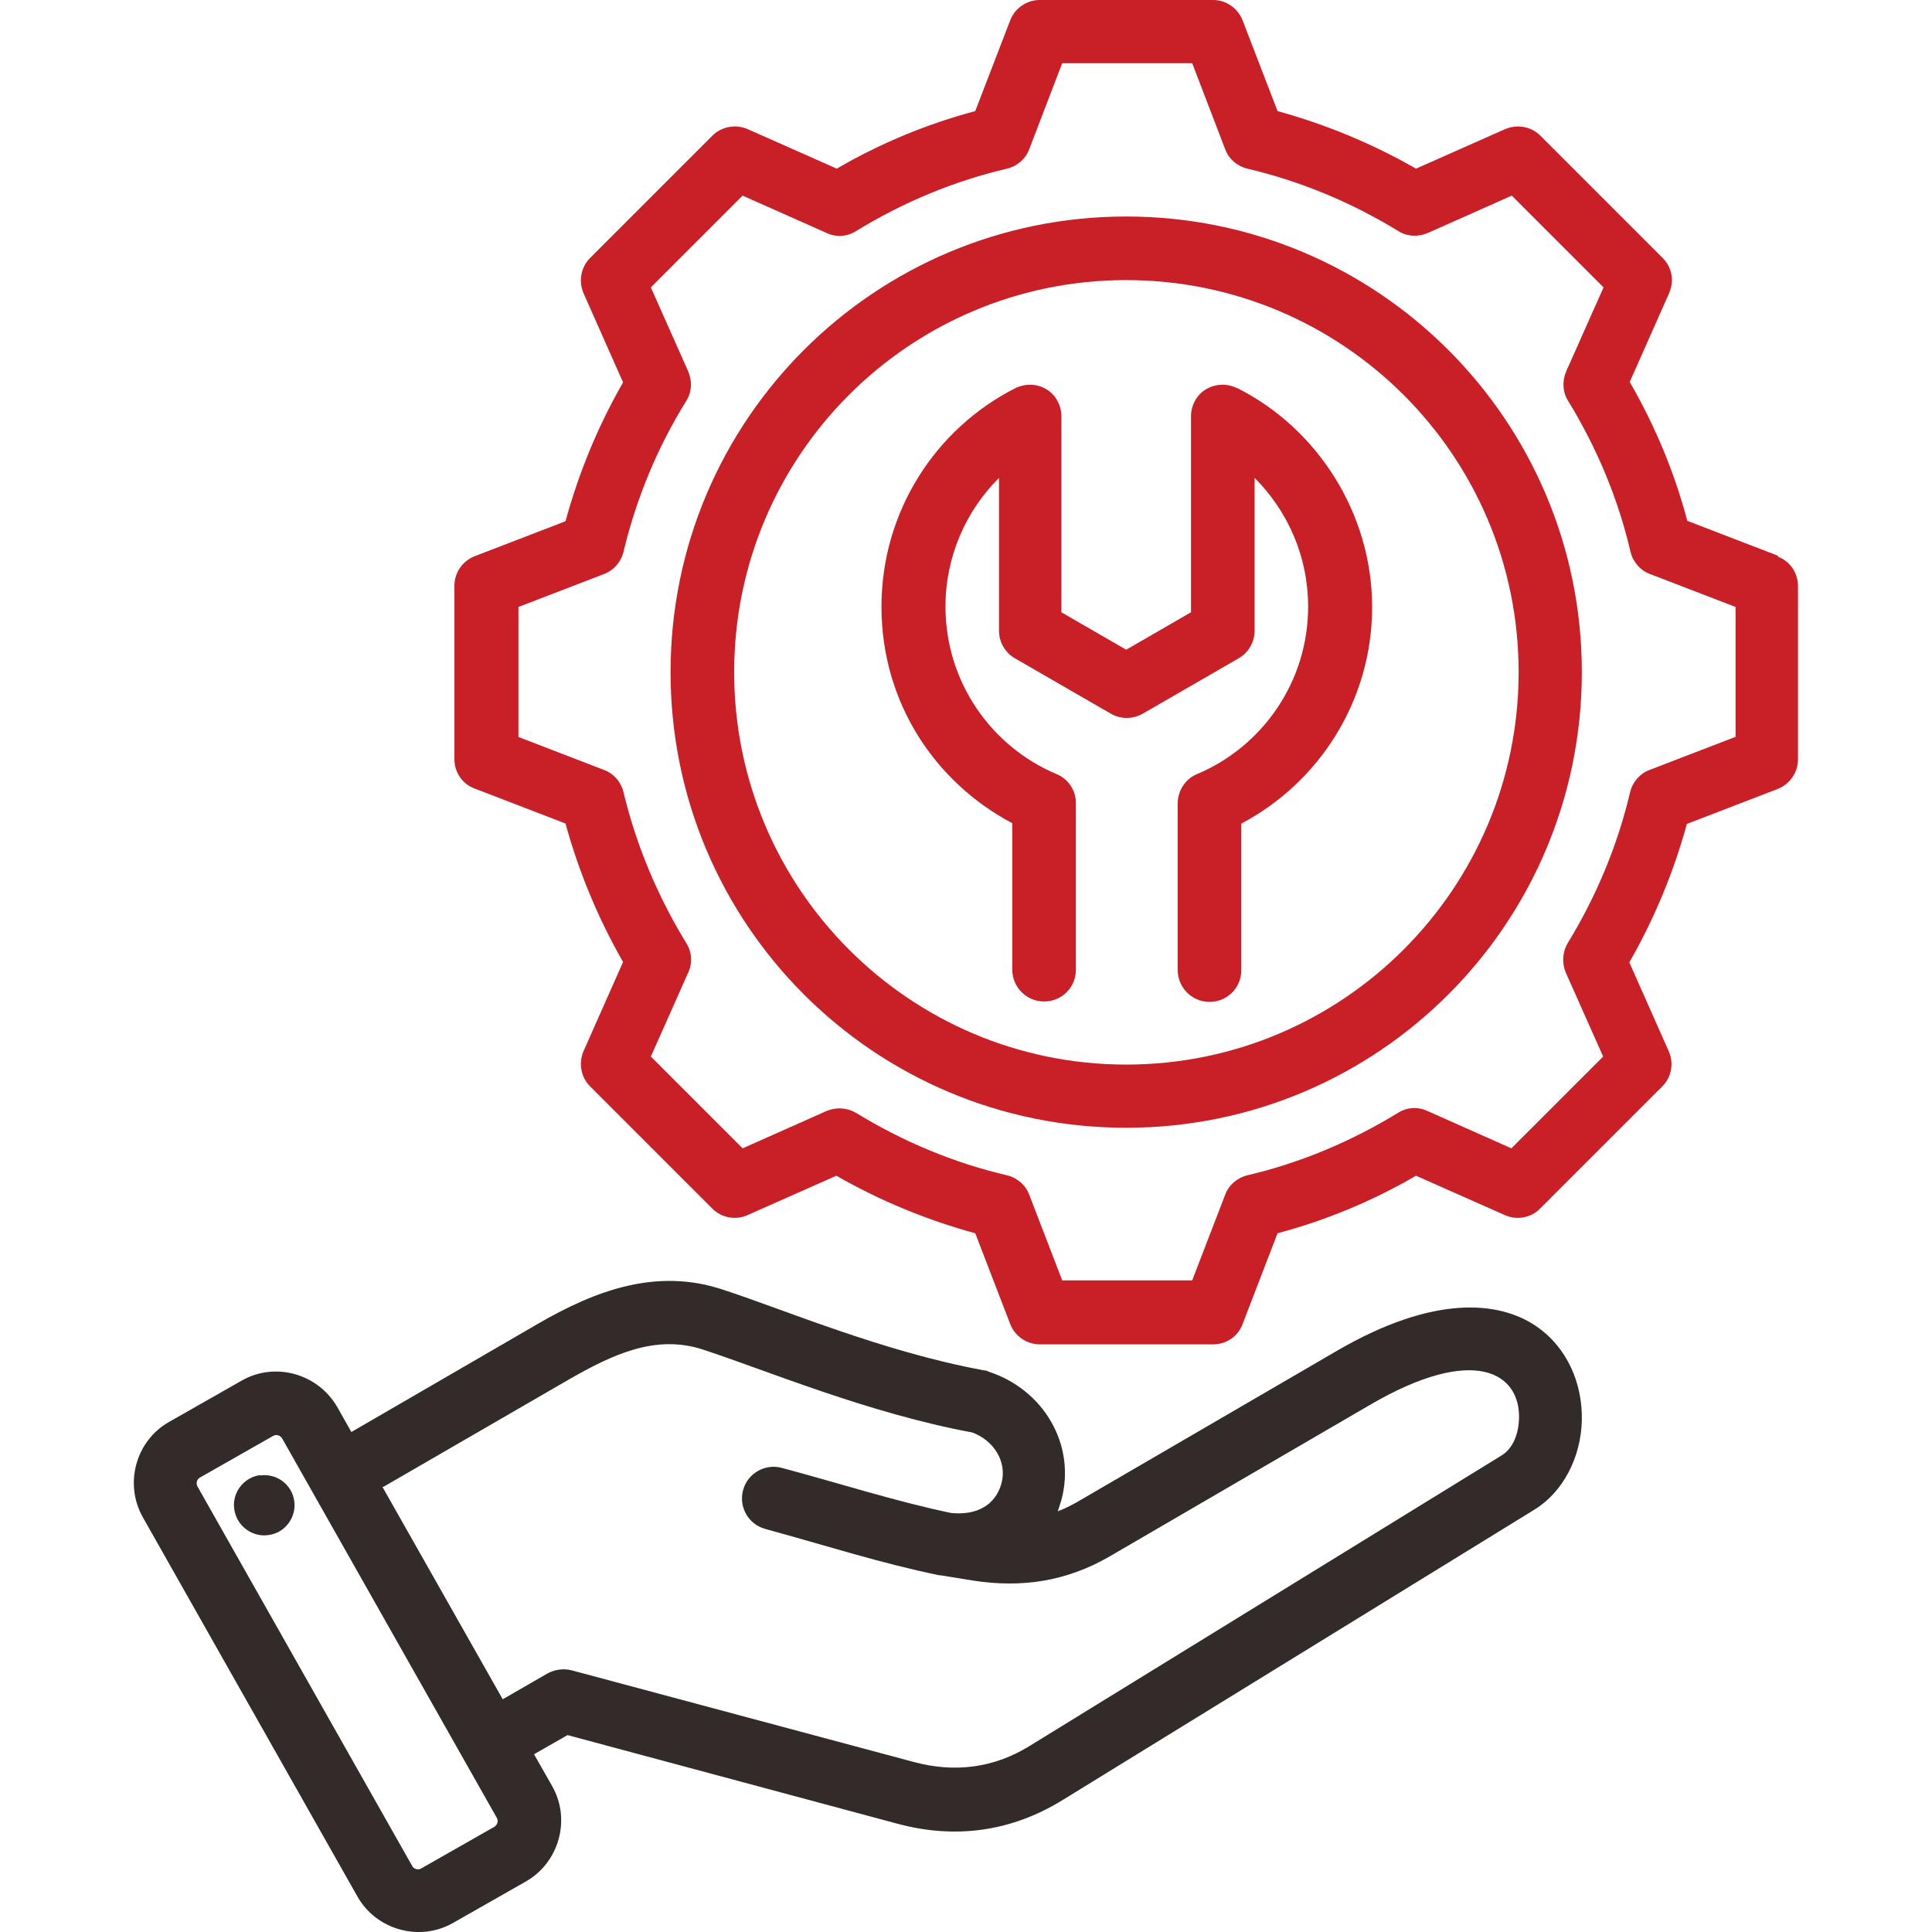 <svg width="48" height="48" viewBox="0 0 48 48" fill="none" xmlns="http://www.w3.org/2000/svg">
<g clip-path="url(#clip0_285_54921)">
<path fill-rule="evenodd" clip-rule="evenodd" d="M13.27 43.588L13.72 44.378C14.19 45.208 13.89 46.278 13.06 46.748L11.25 47.778C10.42 48.248 9.35 47.948 8.88 47.118L3.55 37.698C3.08 36.868 3.37 35.798 4.2 35.328L6.01 34.298C6.84 33.828 7.9 34.128 8.38 34.958L8.73 35.578L13.35 32.898C14.81 32.048 16.31 31.508 17.92 32.028C19.44 32.518 21.93 33.588 24.46 34.048C24.49 34.048 24.53 34.058 24.56 34.078C25.92 34.518 26.74 35.888 26.37 37.268C26.34 37.368 26.31 37.458 26.28 37.548C26.44 37.488 26.6 37.408 26.76 37.318L33.22 33.558C35.63 32.158 37.24 32.328 38.15 32.938C38.95 33.478 39.32 34.388 39.3 35.288C39.28 36.198 38.84 37.068 38.12 37.508L26.39 44.728C25.12 45.508 23.73 45.698 22.29 45.308L14.1 43.108L13.26 43.588H13.27ZM9.5 36.938L12.49 42.218L13.6 41.578C13.78 41.478 14 41.448 14.2 41.498L22.71 43.778C23.72 44.048 24.69 43.928 25.58 43.378L37.31 36.158C37.6 35.978 37.73 35.608 37.74 35.238C37.77 34.128 36.65 33.378 34.03 34.908L27.57 38.668C26.5 39.288 25.39 39.458 24.17 39.268L23.37 39.138C23.36 39.138 23.35 39.138 23.34 39.138C21.88 38.838 20.52 38.398 19.02 37.988C18.6 37.878 18.35 37.448 18.46 37.028C18.57 36.608 19 36.358 19.42 36.468C20.88 36.858 22.2 37.288 23.62 37.588C24.26 37.658 24.73 37.398 24.88 36.858C25.03 36.308 24.68 35.778 24.15 35.588C21.56 35.108 19.02 34.038 17.46 33.528C16.29 33.148 15.23 33.648 14.16 34.258L9.53 36.938H9.5ZM7.01 35.738C6.96 35.658 6.86 35.628 6.78 35.678L4.97 36.708C4.89 36.748 4.86 36.858 4.91 36.938L10.24 46.358C10.28 46.438 10.39 46.468 10.47 46.418L12.28 45.388C12.36 45.338 12.39 45.238 12.34 45.158L7.01 35.738ZM6.46 36.658C6.87 36.598 7.25 36.878 7.31 37.288C7.37 37.698 7.08 38.088 6.67 38.138C6.26 38.198 5.88 37.908 5.82 37.498C5.76 37.088 6.05 36.708 6.46 36.648V36.658Z" fill="#332A2A"/>
<path d="M44.18 13.81L41.92 12.94C41.6 11.73 41.12 10.58 40.49 9.49L41.47 7.28C41.6 6.98 41.54 6.64 41.31 6.41L38.27 3.37C38.04 3.14 37.69 3.08 37.39 3.21L35.18 4.19C34.1 3.57 32.94 3.09 31.74 2.76L30.87 0.5C30.75 0.2 30.46 0 30.14 0H25.83C25.51 0 25.22 0.2 25.1 0.5L24.23 2.76C23.03 3.08 21.87 3.56 20.79 4.19L18.58 3.21C18.28 3.08 17.93 3.14 17.7 3.37L14.66 6.41C14.43 6.64 14.37 6.99 14.5 7.29L15.48 9.5C14.86 10.58 14.38 11.74 14.05 12.95L11.79 13.82C11.49 13.94 11.29 14.23 11.29 14.55V18.86C11.29 19.19 11.49 19.48 11.79 19.59L14.05 20.46C14.38 21.66 14.86 22.82 15.48 23.9L14.5 26.11C14.37 26.41 14.43 26.76 14.66 26.99L17.7 30.03C17.93 30.26 18.28 30.32 18.57 30.19L20.78 29.21C21.86 29.83 23.02 30.31 24.23 30.64L25.1 32.9C25.22 33.2 25.51 33.4 25.83 33.4H30.14C30.47 33.4 30.76 33.2 30.87 32.9L31.74 30.64C32.94 30.32 34.1 29.84 35.18 29.21L37.39 30.19C37.69 30.32 38.03 30.26 38.26 30.03L41.3 26.99C41.53 26.76 41.59 26.41 41.46 26.12L40.48 23.91C41.1 22.83 41.58 21.67 41.91 20.47L44.17 19.6C44.47 19.48 44.67 19.19 44.67 18.87V14.56C44.67 14.23 44.47 13.94 44.17 13.83L44.18 13.81ZM43.11 18.31L40.98 19.13C40.74 19.22 40.56 19.43 40.5 19.68C40.19 21 39.66 22.27 38.95 23.43C38.82 23.65 38.8 23.92 38.9 24.16L39.83 26.25L37.55 28.53L35.46 27.6C35.22 27.49 34.95 27.51 34.73 27.65C33.57 28.36 32.31 28.89 30.99 29.2C30.74 29.26 30.53 29.44 30.44 29.68L29.62 31.81H26.39L25.57 29.68C25.48 29.44 25.27 29.26 25.02 29.2C23.69 28.89 22.43 28.36 21.27 27.65C21.05 27.52 20.78 27.5 20.54 27.6L18.45 28.53L16.17 26.25L17.1 24.16C17.21 23.92 17.19 23.65 17.05 23.43C16.34 22.27 15.81 21.01 15.49 19.68C15.43 19.43 15.25 19.22 15.01 19.13L12.88 18.31V15.08L15.01 14.26C15.25 14.17 15.43 13.96 15.49 13.71C15.81 12.38 16.33 11.12 17.05 9.96C17.19 9.74 17.2 9.47 17.1 9.23L16.17 7.14L18.45 4.86L20.54 5.79C20.78 5.9 21.05 5.88 21.27 5.74C22.43 5.03 23.69 4.5 25.02 4.19C25.27 4.13 25.48 3.95 25.57 3.71L26.39 1.57H29.62L30.44 3.71C30.53 3.95 30.74 4.13 30.99 4.19C32.31 4.5 33.58 5.03 34.74 5.74C34.96 5.88 35.23 5.89 35.47 5.79L37.56 4.86L39.84 7.14L38.91 9.23C38.81 9.47 38.82 9.74 38.96 9.96C39.67 11.12 40.2 12.38 40.51 13.71C40.57 13.96 40.75 14.17 40.99 14.26L43.12 15.08V18.31H43.11Z" fill="#C91F26"/>
<path d="M27.98 5.379C21.73 5.379 16.66 10.439 16.66 16.699C16.66 22.959 21.72 28.019 27.98 28.019C34.24 28.019 39.3 22.949 39.3 16.699C39.3 10.449 34.23 5.379 27.98 5.379ZM27.98 26.449C22.6 26.449 18.24 22.079 18.24 16.699C18.24 11.319 22.6 6.959 27.98 6.959C33.36 6.959 37.73 11.319 37.73 16.699C37.73 22.079 33.36 26.449 27.98 26.449Z" fill="#C91F26"/>
<path d="M30.73 9.642C30.49 9.522 30.2 9.532 29.96 9.672C29.73 9.812 29.59 10.072 29.59 10.342V15.212L27.98 16.142L26.37 15.212V10.342C26.37 10.072 26.23 9.812 26 9.672C25.77 9.532 25.48 9.522 25.23 9.642C23.25 10.642 21.9 12.702 21.9 15.072C21.9 17.442 23.22 19.432 25.15 20.452V24.092C25.15 24.522 25.5 24.882 25.94 24.882C26.38 24.882 26.73 24.532 26.73 24.092V19.952C26.73 19.632 26.54 19.352 26.25 19.232C24.63 18.552 23.49 16.942 23.49 15.072C23.49 13.822 24 12.692 24.82 11.872V15.672C24.82 15.952 24.97 16.212 25.21 16.352L27.6 17.732C27.84 17.872 28.14 17.872 28.39 17.732L30.78 16.352C31.02 16.212 31.17 15.952 31.17 15.672V11.872C31.99 12.692 32.5 13.822 32.5 15.072C32.5 16.942 31.36 18.552 29.74 19.232C29.45 19.352 29.26 19.642 29.26 19.962V24.102C29.26 24.532 29.61 24.892 30.05 24.892C30.49 24.892 30.84 24.542 30.84 24.102V20.462C32.77 19.442 34.09 17.412 34.09 15.082C34.09 12.752 32.73 10.652 30.76 9.652L30.73 9.642Z" fill="#C91F26"/>
</g>
<defs>
<clipPath id="clip0_285_54921">
<rect width="48" height="48" fill="white"/>
</clipPath>
</defs>
</svg>
